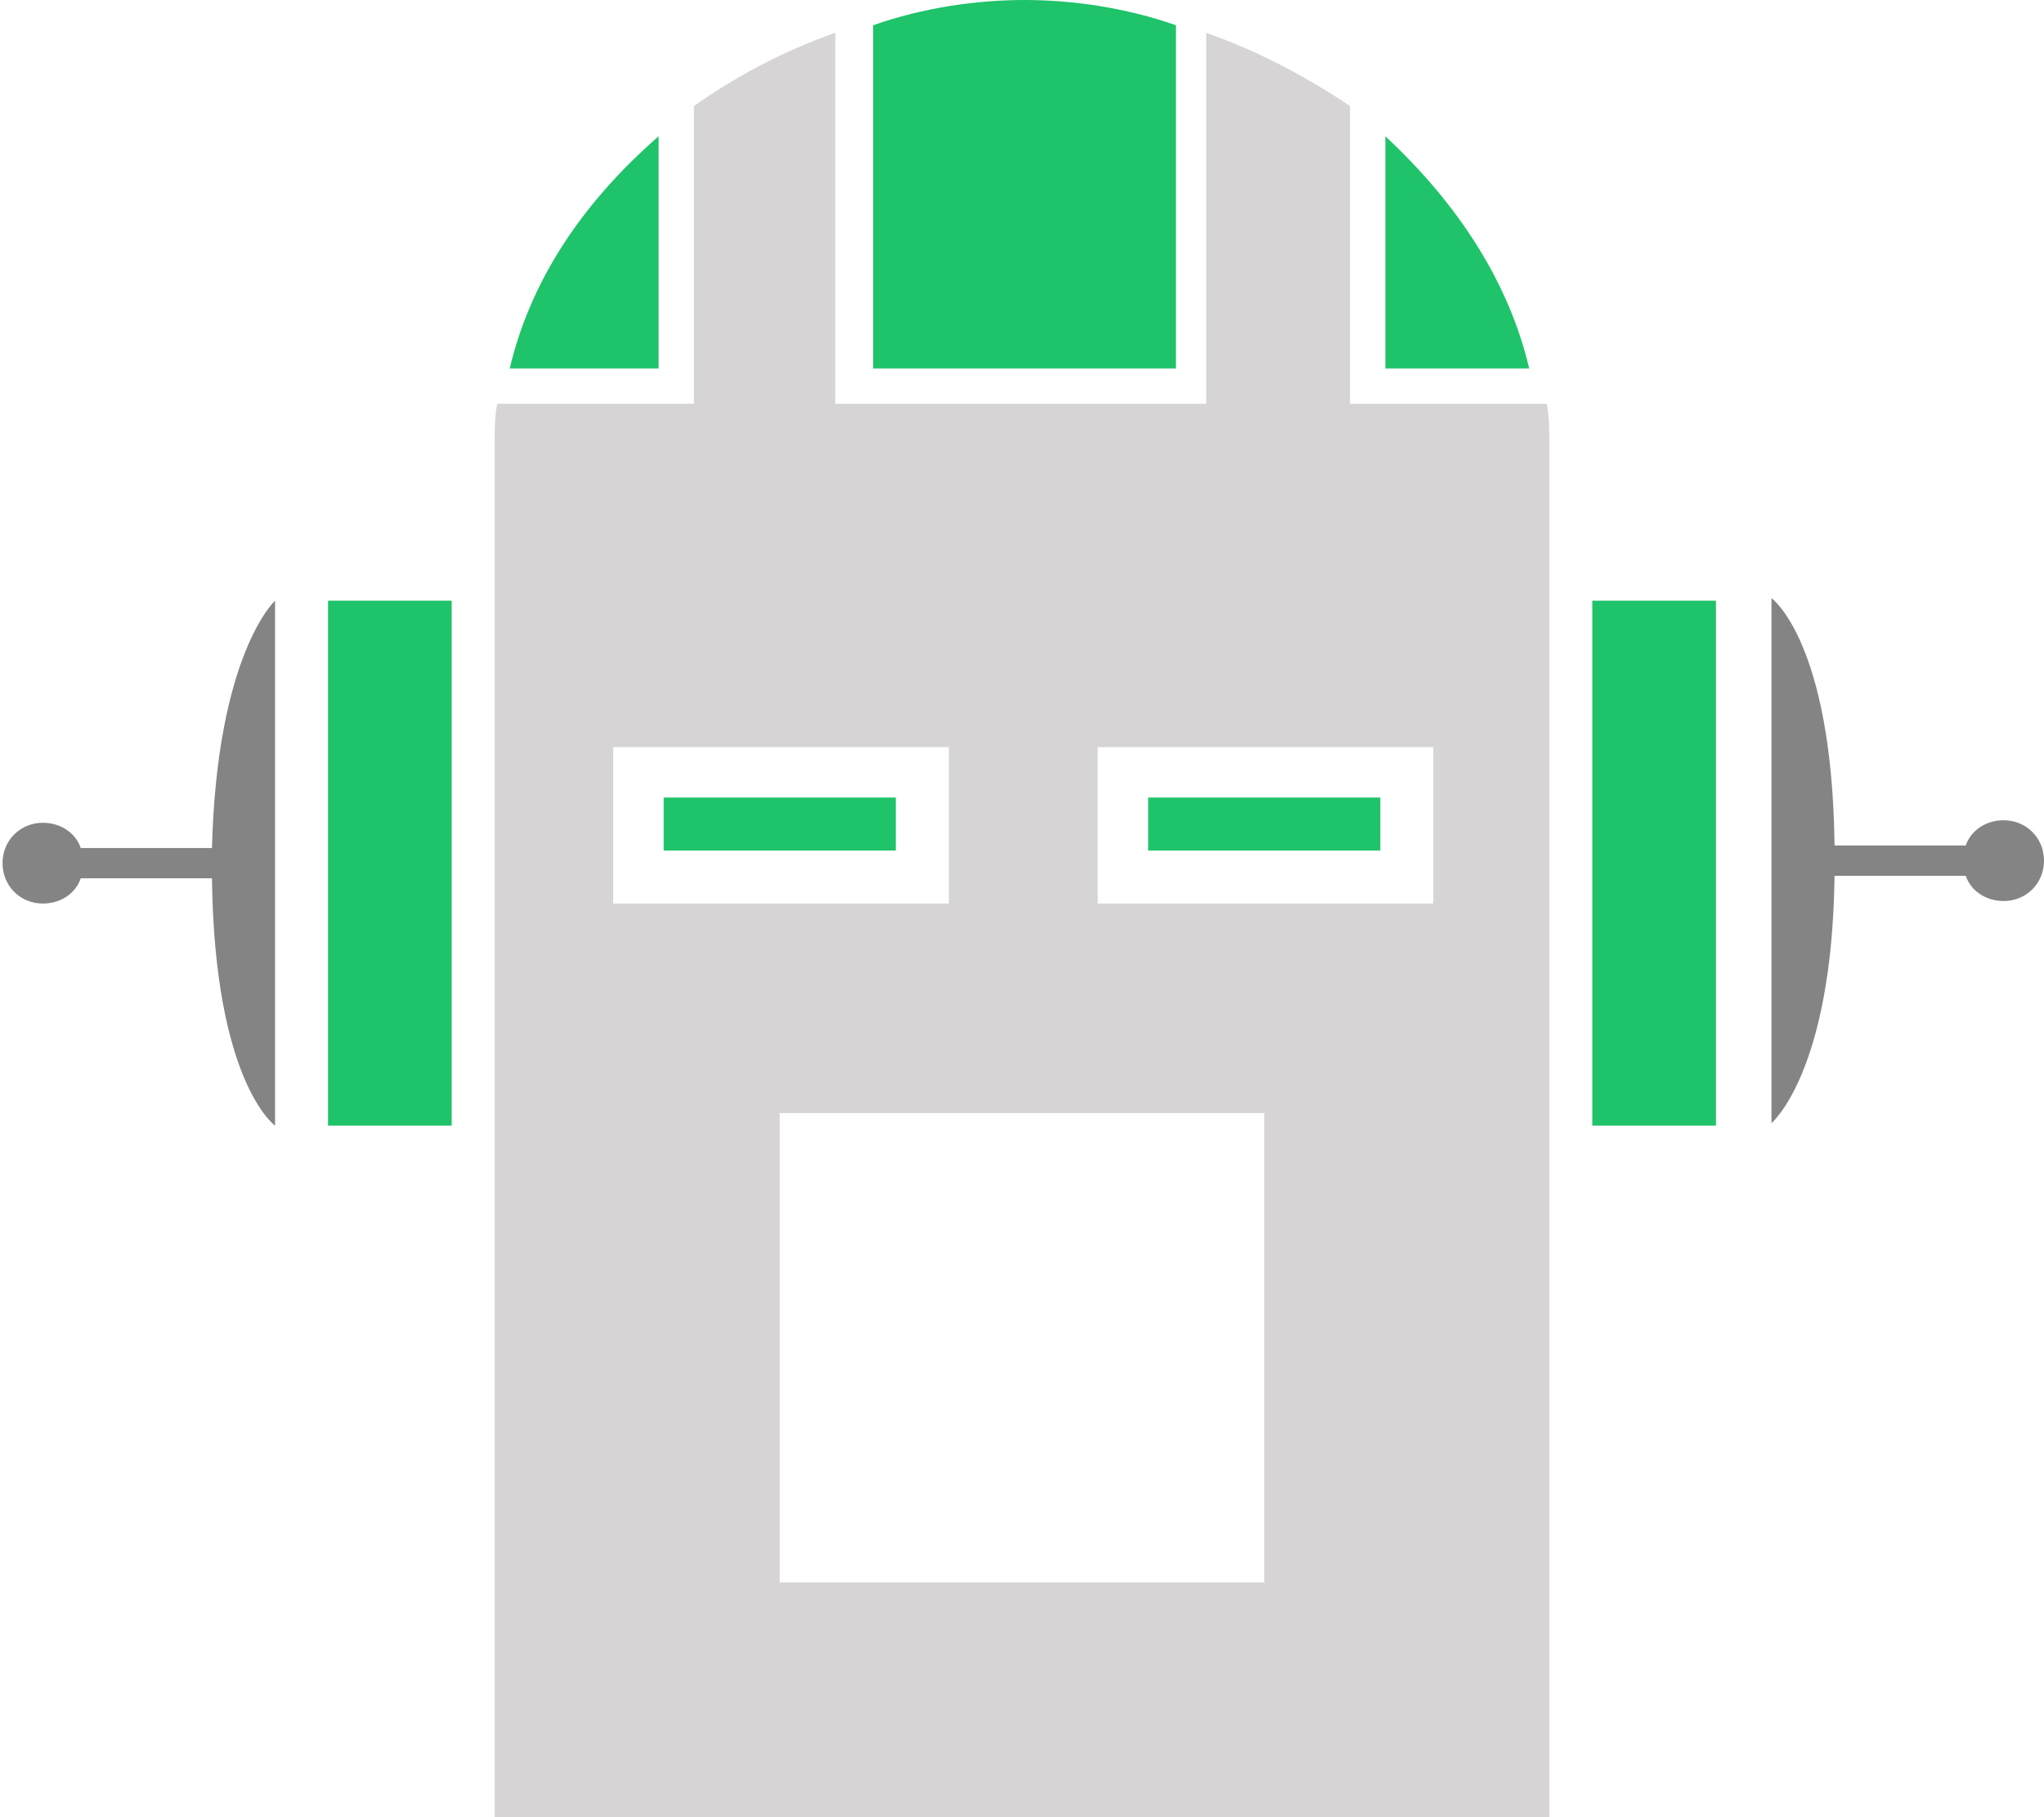 <?xml version="1.0" encoding="utf-8"?>
<!-- Generator: Adobe Illustrator 23.0.1, SVG Export Plug-In . SVG Version: 6.00 Build 0)  -->
<svg version="1.1" id="Layer_1" xmlns="http://www.w3.org/2000/svg" xmlns:xlink="http://www.w3.org/1999/xlink" x="0px" y="0px"
	 width="81px" height="72px" viewBox="0 0 81 72" style="enable-background:new 0 0 81 72;" xml:space="preserve">
<style type="text/css">
	.st0{fill:#1FC369;}
	.st1{fill:#848484;}
	.st2{fill:#D7D4D5;}
</style>
<g>
	<rect x="45.5" y="31.6" class="st0" width="9.2" height="2.1"/>
	<rect x="26.3" y="31.6" class="st0" width="9.2" height="2.1"/>
	<path class="st0" d="M34.6,14.6h12V1c-2-0.7-4.1-1-6-1c-1.9,0-4,0.3-6,1V14.6z"/>
	<path class="st0" d="M60.6,14.6c-0.8-3.4-2.8-6.5-5.7-9.2v9.2H60.6z"/>
	<path class="st0" d="M26.1,14.6V5.4c-3.1,2.7-5.1,5.8-5.9,9.2H26.1z"/>
	<rect x="13" y="23.8" class="st0" width="4.9" height="20.8"/>
	<path class="st1" d="M8.4,33.6H3.2c-0.2-0.6-0.8-1-1.5-1c-0.9,0-1.6,0.7-1.6,1.6c0,0.9,0.7,1.6,1.6,1.6c0.7,0,1.3-0.4,1.5-1h5.2
		c0.1,8.1,2.5,9.8,2.5,9.8v-9.8v-1.2v-9.8C10.9,23.8,8.6,25.9,8.4,33.6z"/>
	<path class="st2" d="M61.3,16h-7.8V4.2C51.7,3,49.8,2,47.8,1.3V16H33.1V1.3C31.1,2,29.2,3,27.5,4.2V16h-7.8
		c-0.1,0.6-0.1,1.1-0.1,1.7V72h41.8V17.7C61.4,17.2,61.4,16.6,61.3,16z M24.3,29.6h13.3v6.2H24.3V29.6z M50.1,62.7H30.9V44.1h19.2
		V62.7z M56.7,35.8H43.5v-6.2h13.3V35.8z"/>
	<rect x="63.1" y="23.8" class="st0" width="4.9" height="20.8"/>
	<path class="st1" d="M79.4,32.5c-0.7,0-1.3,0.4-1.5,1h-5.2c-0.1-8.1-2.5-9.8-2.5-9.8v9.8v1.2v9.8c0,0,2.4-2,2.5-9.8h5.2
		c0.2,0.6,0.8,1,1.5,1c0.9,0,1.6-0.7,1.6-1.6C81,33.2,80.3,32.5,79.4,32.5z"/>
</g>
</svg>

